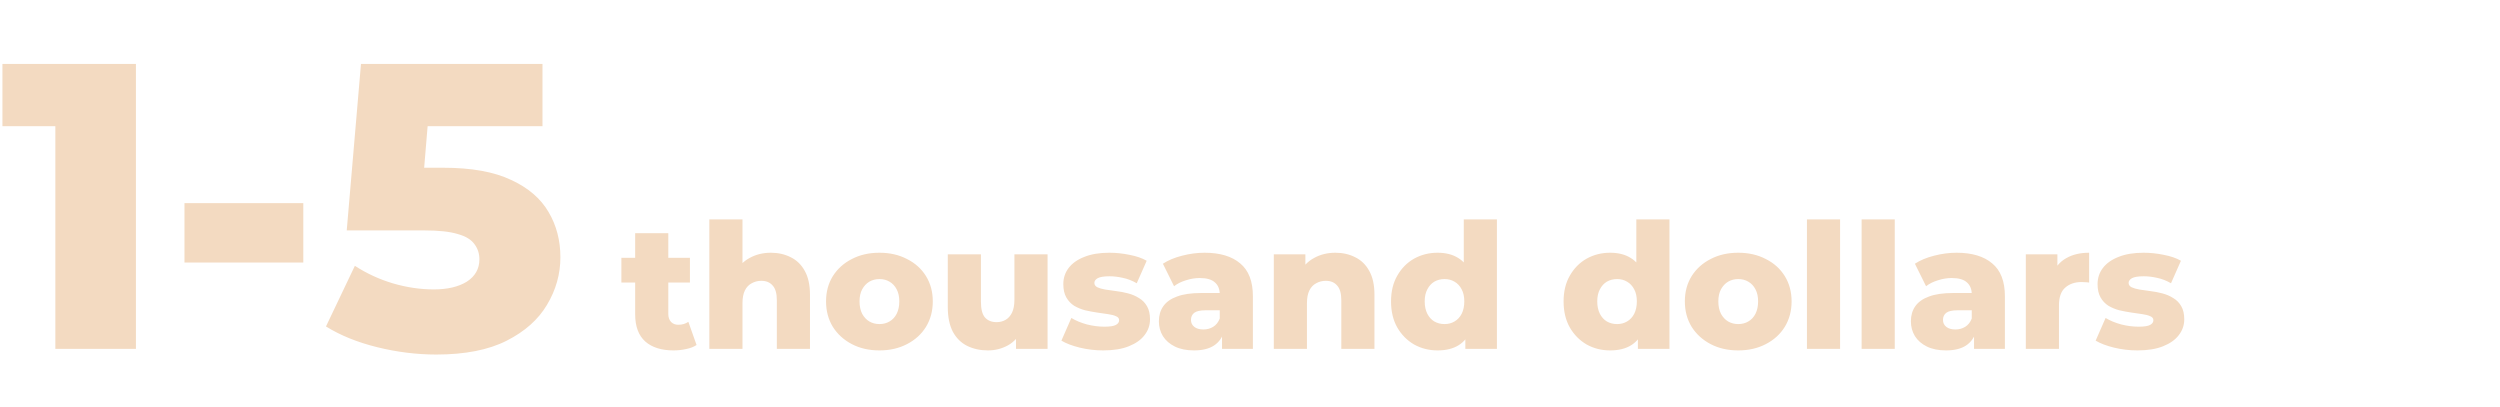 <svg xmlns="http://www.w3.org/2000/svg" width="430" height="70" viewBox="0 0 430 70" fill="none"><path d="M9.52 60V15.97L15.47 21.71H0.42V11H23.38V60H9.52ZM31.729 45.16V34.94H52.169V45.16H31.729ZM75.038 60.98C71.678 60.98 68.294 60.56 64.888 59.72C61.481 58.88 58.541 57.69 56.068 56.15L61.038 45.72C63.044 47.027 65.215 48.03 67.548 48.73C69.928 49.43 72.284 49.78 74.618 49.78C76.951 49.78 78.841 49.337 80.288 48.45C81.734 47.517 82.458 46.233 82.458 44.6C82.458 43.62 82.178 42.757 81.618 42.01C81.058 41.217 80.101 40.633 78.748 40.26C77.394 39.84 75.458 39.63 72.938 39.63H59.638L62.088 11H93.308V21.71H66.988L74.058 15.62L72.448 34.94L65.378 28.85H76.228C81.081 28.85 84.978 29.55 87.918 30.95C90.858 32.303 93.004 34.147 94.358 36.48C95.711 38.767 96.388 41.357 96.388 44.25C96.388 47.143 95.618 49.873 94.078 52.44C92.585 54.96 90.275 57.013 87.148 58.6C84.021 60.187 79.984 60.98 75.038 60.98ZM115.848 60.27C113.768 60.27 112.148 59.76 110.988 58.74C109.828 57.7 109.248 56.14 109.248 54.06V40.11H114.948V54C114.948 54.58 115.108 55.04 115.428 55.38C115.748 55.7 116.158 55.86 116.658 55.86C117.338 55.86 117.918 55.69 118.398 55.35L119.808 59.34C119.328 59.66 118.738 59.89 118.038 60.03C117.338 60.19 116.608 60.27 115.848 60.27ZM106.878 48.6V44.34H118.668V48.6H106.878ZM132.596 43.47C133.856 43.47 134.996 43.73 136.016 44.25C137.036 44.75 137.836 45.53 138.416 46.59C139.016 47.65 139.316 49.02 139.316 50.7V60H133.616V51.63C133.616 50.47 133.376 49.63 132.896 49.11C132.436 48.57 131.786 48.3 130.946 48.3C130.346 48.3 129.796 48.44 129.296 48.72C128.796 48.98 128.406 49.39 128.126 49.95C127.846 50.51 127.706 51.24 127.706 52.14V60H122.006V37.74H127.706V48.36L126.386 47.01C127.006 45.83 127.856 44.95 128.936 44.37C130.016 43.77 131.236 43.47 132.596 43.47ZM151.26 60.27C149.48 60.27 147.9 59.91 146.52 59.19C145.14 58.47 144.05 57.48 143.25 56.22C142.47 54.94 142.08 53.48 142.08 51.84C142.08 50.2 142.47 48.75 143.25 47.49C144.05 46.23 145.14 45.25 146.52 44.55C147.9 43.83 149.48 43.47 151.26 43.47C153.04 43.47 154.62 43.83 156 44.55C157.4 45.25 158.49 46.23 159.27 47.49C160.05 48.75 160.44 50.2 160.44 51.84C160.44 53.48 160.05 54.94 159.27 56.22C158.49 57.48 157.4 58.47 156 59.19C154.62 59.91 153.04 60.27 151.26 60.27ZM151.26 55.74C151.92 55.74 152.5 55.59 153 55.29C153.52 54.99 153.93 54.55 154.23 53.97C154.53 53.37 154.68 52.66 154.68 51.84C154.68 51.02 154.53 50.33 154.23 49.77C153.93 49.19 153.52 48.75 153 48.45C152.5 48.15 151.92 48 151.26 48C150.62 48 150.04 48.15 149.52 48.45C149.02 48.75 148.61 49.19 148.29 49.77C147.99 50.33 147.84 51.02 147.84 51.84C147.84 52.66 147.99 53.37 148.29 53.97C148.61 54.55 149.02 54.99 149.52 55.29C150.04 55.59 150.62 55.74 151.26 55.74ZM169.92 60.27C168.6 60.27 167.41 60.01 166.35 59.49C165.31 58.97 164.49 58.16 163.89 57.06C163.31 55.94 163.02 54.53 163.02 52.83V43.74H168.72V51.9C168.72 53.16 168.95 54.06 169.41 54.6C169.89 55.14 170.56 55.41 171.42 55.41C171.98 55.41 172.49 55.28 172.95 55.02C173.41 54.76 173.78 54.35 174.06 53.79C174.34 53.21 174.48 52.47 174.48 51.57V43.74H180.18V60H174.75V55.41L175.8 56.7C175.24 57.9 174.43 58.8 173.37 59.4C172.31 59.98 171.16 60.27 169.92 60.27ZM189.761 60.27C188.381 60.27 187.031 60.11 185.711 59.79C184.411 59.47 183.361 59.07 182.561 58.59L184.271 54.69C185.031 55.15 185.921 55.52 186.941 55.8C187.961 56.06 188.961 56.19 189.941 56.19C190.901 56.19 191.561 56.09 191.921 55.89C192.301 55.69 192.491 55.42 192.491 55.08C192.491 54.76 192.311 54.53 191.951 54.39C191.611 54.23 191.151 54.11 190.571 54.03C190.011 53.95 189.391 53.86 188.711 53.76C188.031 53.66 187.341 53.53 186.641 53.37C185.961 53.19 185.331 52.93 184.751 52.59C184.191 52.23 183.741 51.75 183.401 51.15C183.061 50.55 182.891 49.79 182.891 48.87C182.891 47.83 183.191 46.91 183.791 46.11C184.411 45.29 185.311 44.65 186.491 44.19C187.671 43.71 189.111 43.47 190.811 43.47C191.951 43.47 193.101 43.59 194.261 43.83C195.441 44.05 196.431 44.39 197.231 44.85L195.521 48.72C194.721 48.26 193.921 47.95 193.121 47.79C192.321 47.61 191.561 47.52 190.841 47.52C189.881 47.52 189.201 47.63 188.801 47.85C188.421 48.07 188.231 48.34 188.231 48.66C188.231 48.98 188.401 49.23 188.741 49.41C189.081 49.57 189.531 49.7 190.091 49.8C190.671 49.88 191.301 49.97 191.981 50.07C192.661 50.15 193.341 50.28 194.021 50.46C194.721 50.64 195.351 50.91 195.911 51.27C196.491 51.61 196.951 52.08 197.291 52.68C197.631 53.26 197.801 54.01 197.801 54.93C197.801 55.93 197.491 56.83 196.871 57.63C196.271 58.43 195.371 59.07 194.171 59.55C192.991 60.03 191.521 60.27 189.761 60.27ZM210.188 60V56.97L209.798 56.22V50.64C209.798 49.74 209.518 49.05 208.958 48.57C208.418 48.07 207.548 47.82 206.348 47.82C205.568 47.82 204.778 47.95 203.978 48.21C203.178 48.45 202.498 48.79 201.938 49.23L200.018 45.36C200.938 44.76 202.038 44.3 203.318 43.98C204.618 43.64 205.908 43.47 207.188 43.47C209.828 43.47 211.868 44.08 213.308 45.3C214.768 46.5 215.498 48.39 215.498 50.97V60H210.188ZM205.388 60.27C204.088 60.27 202.988 60.05 202.088 59.61C201.188 59.17 200.498 58.57 200.018 57.81C199.558 57.05 199.328 56.2 199.328 55.26C199.328 54.26 199.578 53.4 200.078 52.68C200.598 51.94 201.388 51.38 202.448 51C203.508 50.6 204.878 50.4 206.558 50.4H210.398V53.37H207.338C206.418 53.37 205.768 53.52 205.388 53.82C205.028 54.12 204.848 54.52 204.848 55.02C204.848 55.52 205.038 55.92 205.418 56.22C205.798 56.52 206.318 56.67 206.978 56.67C207.598 56.67 208.158 56.52 208.658 56.22C209.178 55.9 209.558 55.42 209.798 54.78L210.578 56.88C210.278 58 209.688 58.85 208.808 59.43C207.948 59.99 206.808 60.27 205.388 60.27ZM229.686 43.47C230.946 43.47 232.086 43.73 233.106 44.25C234.126 44.75 234.926 45.53 235.506 46.59C236.106 47.65 236.406 49.02 236.406 50.7V60H230.706V51.63C230.706 50.47 230.466 49.63 229.986 49.11C229.526 48.57 228.876 48.3 228.036 48.3C227.436 48.3 226.886 48.44 226.386 48.72C225.886 48.98 225.496 49.39 225.216 49.95C224.936 50.51 224.796 51.24 224.796 52.14V60H219.096V43.74H224.526V48.36L223.476 47.01C224.096 45.83 224.946 44.95 226.026 44.37C227.106 43.77 228.326 43.47 229.686 43.47ZM247.269 60.27C245.789 60.27 244.439 59.93 243.219 59.25C242.019 58.55 241.059 57.58 240.339 56.34C239.619 55.08 239.259 53.58 239.259 51.84C239.259 50.12 239.619 48.64 240.339 47.4C241.059 46.14 242.019 45.17 243.219 44.49C244.439 43.81 245.789 43.47 247.269 43.47C248.669 43.47 249.849 43.77 250.809 44.37C251.789 44.97 252.529 45.89 253.029 47.13C253.529 48.37 253.779 49.94 253.779 51.84C253.779 53.78 253.539 55.37 253.059 56.61C252.579 57.85 251.859 58.77 250.899 59.37C249.939 59.97 248.729 60.27 247.269 60.27ZM248.469 55.74C249.109 55.74 249.679 55.59 250.179 55.29C250.699 54.99 251.109 54.55 251.409 53.97C251.709 53.37 251.859 52.66 251.859 51.84C251.859 51.02 251.709 50.33 251.409 49.77C251.109 49.19 250.699 48.75 250.179 48.45C249.679 48.15 249.109 48 248.469 48C247.809 48 247.219 48.15 246.699 48.45C246.199 48.75 245.799 49.19 245.499 49.77C245.199 50.33 245.049 51.02 245.049 51.84C245.049 52.66 245.199 53.37 245.499 53.97C245.799 54.55 246.199 54.99 246.699 55.29C247.219 55.59 247.809 55.74 248.469 55.74ZM252.039 60V57.21L252.069 51.84L251.769 46.47V37.74H257.469V60H252.039ZM276.947 60.27C275.467 60.27 274.117 59.93 272.897 59.25C271.697 58.55 270.737 57.58 270.017 56.34C269.297 55.08 268.937 53.58 268.937 51.84C268.937 50.12 269.297 48.64 270.017 47.4C270.737 46.14 271.697 45.17 272.897 44.49C274.117 43.81 275.467 43.47 276.947 43.47C278.347 43.47 279.527 43.77 280.487 44.37C281.467 44.97 282.207 45.89 282.707 47.13C283.207 48.37 283.457 49.94 283.457 51.84C283.457 53.78 283.217 55.37 282.737 56.61C282.257 57.85 281.537 58.77 280.577 59.37C279.617 59.97 278.407 60.27 276.947 60.27ZM278.147 55.74C278.787 55.74 279.357 55.59 279.857 55.29C280.377 54.99 280.787 54.55 281.087 53.97C281.387 53.37 281.537 52.66 281.537 51.84C281.537 51.02 281.387 50.33 281.087 49.77C280.787 49.19 280.377 48.75 279.857 48.45C279.357 48.15 278.787 48 278.147 48C277.487 48 276.897 48.15 276.377 48.45C275.877 48.75 275.477 49.19 275.177 49.77C274.877 50.33 274.727 51.02 274.727 51.84C274.727 52.66 274.877 53.37 275.177 53.97C275.477 54.55 275.877 54.99 276.377 55.29C276.897 55.59 277.487 55.74 278.147 55.74ZM281.717 60V57.21L281.747 51.84L281.447 46.47V37.74H287.147V60H281.717ZM298.974 60.27C297.194 60.27 295.614 59.91 294.234 59.19C292.854 58.47 291.764 57.48 290.964 56.22C290.184 54.94 289.794 53.48 289.794 51.84C289.794 50.2 290.184 48.75 290.964 47.49C291.764 46.23 292.854 45.25 294.234 44.55C295.614 43.83 297.194 43.47 298.974 43.47C300.754 43.47 302.334 43.83 303.714 44.55C305.114 45.25 306.204 46.23 306.984 47.49C307.764 48.75 308.154 50.2 308.154 51.84C308.154 53.48 307.764 54.94 306.984 56.22C306.204 57.48 305.114 58.47 303.714 59.19C302.334 59.91 300.754 60.27 298.974 60.27ZM298.974 55.74C299.634 55.74 300.214 55.59 300.714 55.29C301.234 54.99 301.644 54.55 301.944 53.97C302.244 53.37 302.394 52.66 302.394 51.84C302.394 51.02 302.244 50.33 301.944 49.77C301.644 49.19 301.234 48.75 300.714 48.45C300.214 48.15 299.634 48 298.974 48C298.334 48 297.754 48.15 297.234 48.45C296.734 48.75 296.324 49.19 296.004 49.77C295.704 50.33 295.554 51.02 295.554 51.84C295.554 52.66 295.704 53.37 296.004 53.97C296.324 54.55 296.734 54.99 297.234 55.29C297.754 55.59 298.334 55.74 298.974 55.74ZM310.795 60V37.74H316.495V60H310.795ZM320.199 60V37.74H325.899V60H320.199ZM339.533 60V56.97L339.143 56.22V50.64C339.143 49.74 338.863 49.05 338.303 48.57C337.763 48.07 336.893 47.82 335.693 47.82C334.913 47.82 334.123 47.95 333.323 48.21C332.523 48.45 331.843 48.79 331.283 49.23L329.363 45.36C330.283 44.76 331.383 44.3 332.663 43.98C333.963 43.64 335.253 43.47 336.533 43.47C339.173 43.47 341.213 44.08 342.653 45.3C344.113 46.5 344.843 48.39 344.843 50.97V60H339.533ZM334.733 60.27C333.433 60.27 332.333 60.05 331.433 59.61C330.533 59.17 329.843 58.57 329.363 57.81C328.903 57.05 328.673 56.2 328.673 55.26C328.673 54.26 328.923 53.4 329.423 52.68C329.943 51.94 330.733 51.38 331.793 51C332.853 50.6 334.223 50.4 335.903 50.4H339.743V53.37H336.683C335.763 53.37 335.113 53.52 334.733 53.82C334.373 54.12 334.193 54.52 334.193 55.02C334.193 55.52 334.383 55.92 334.763 56.22C335.143 56.52 335.663 56.67 336.323 56.67C336.943 56.67 337.503 56.52 338.003 56.22C338.523 55.9 338.903 55.42 339.143 54.78L339.923 56.88C339.623 58 339.033 58.85 338.153 59.43C337.293 59.99 336.153 60.27 334.733 60.27ZM348.441 60V43.74H353.871V48.48L353.061 47.13C353.541 45.91 354.321 45 355.401 44.4C356.481 43.78 357.791 43.47 359.331 43.47V48.6C359.071 48.56 358.841 48.54 358.641 48.54C358.461 48.52 358.261 48.51 358.041 48.51C356.881 48.51 355.941 48.83 355.221 49.47C354.501 50.09 354.141 51.11 354.141 52.53V60H348.441ZM367.652 60.27C366.272 60.27 364.922 60.11 363.602 59.79C362.302 59.47 361.252 59.07 360.452 58.59L362.162 54.69C362.922 55.15 363.812 55.52 364.832 55.8C365.852 56.06 366.852 56.19 367.832 56.19C368.792 56.19 369.452 56.09 369.812 55.89C370.192 55.69 370.382 55.42 370.382 55.08C370.382 54.76 370.202 54.53 369.842 54.39C369.502 54.23 369.042 54.11 368.462 54.03C367.902 53.95 367.282 53.86 366.602 53.76C365.922 53.66 365.232 53.53 364.532 53.37C363.852 53.19 363.222 52.93 362.642 52.59C362.082 52.23 361.632 51.75 361.292 51.15C360.952 50.55 360.782 49.79 360.782 48.87C360.782 47.83 361.082 46.91 361.682 46.11C362.302 45.29 363.202 44.65 364.382 44.19C365.562 43.71 367.002 43.47 368.702 43.47C369.842 43.47 370.992 43.59 372.152 43.83C373.332 44.05 374.322 44.39 375.122 44.85L373.412 48.72C372.612 48.26 371.812 47.95 371.012 47.79C370.212 47.61 369.452 47.52 368.732 47.52C367.772 47.52 367.092 47.63 366.692 47.85C366.312 48.07 366.122 48.34 366.122 48.66C366.122 48.98 366.292 49.23 366.632 49.41C366.972 49.57 367.422 49.7 367.982 49.8C368.562 49.88 369.192 49.97 369.872 50.07C370.552 50.15 371.232 50.28 371.912 50.46C372.612 50.64 373.242 50.91 373.802 51.27C374.382 51.61 374.842 52.08 375.182 52.68C375.522 53.26 375.692 54.01 375.692 54.93C375.692 55.93 375.382 56.83 374.762 57.63C374.162 58.43 373.262 59.07 372.062 59.55C370.882 60.03 369.412 60.27 367.652 60.27Z" fill="#F3DAC1"></path></svg>